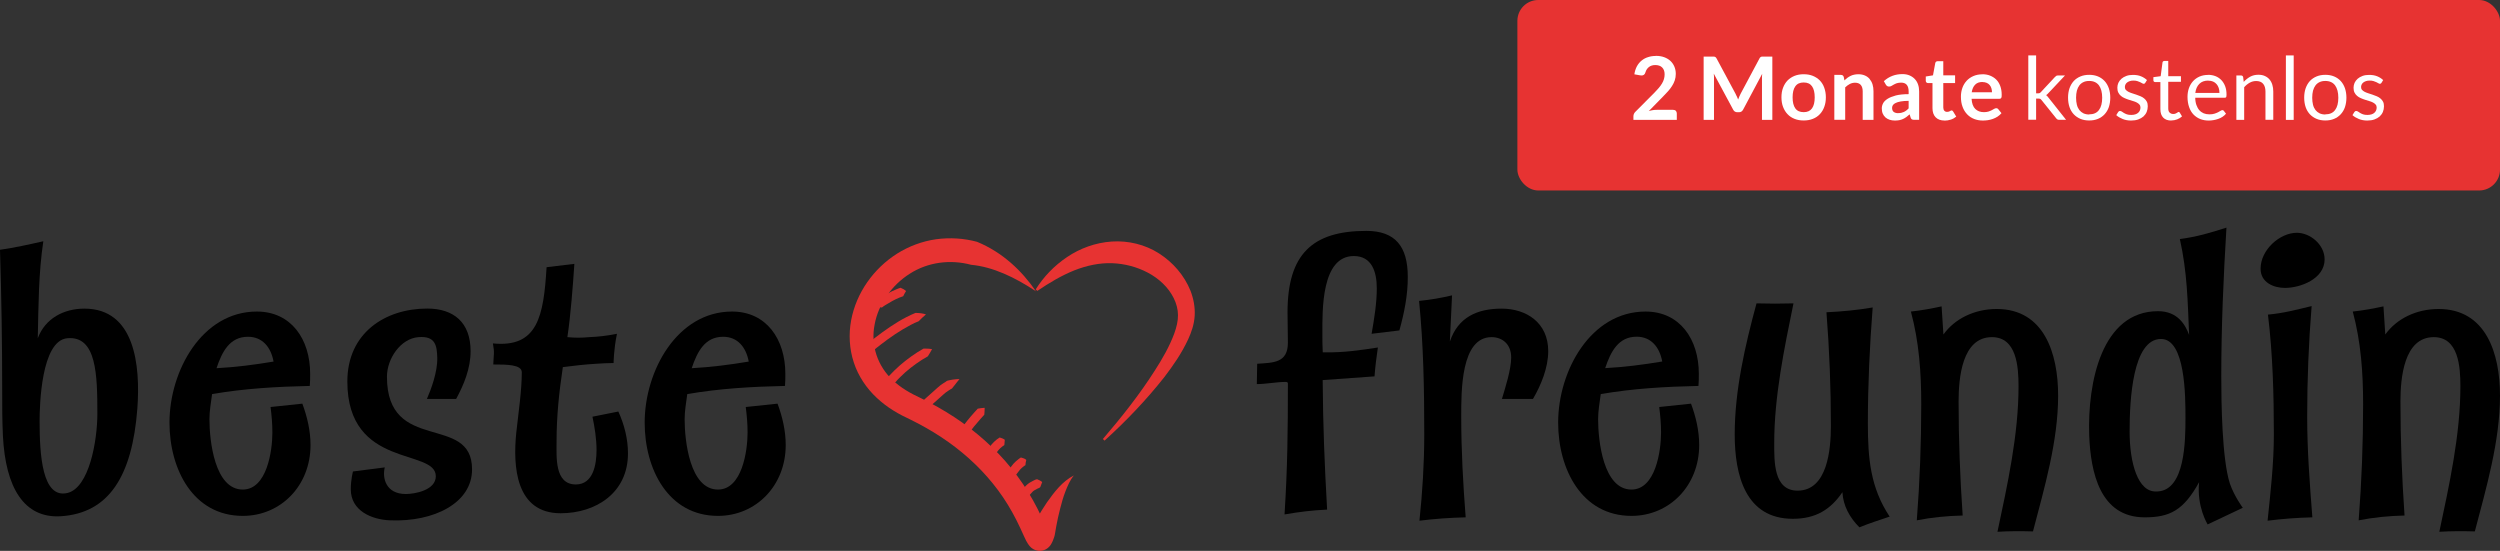 <?xml version="1.0" encoding="UTF-8"?><svg id="Layer_1" xmlns="http://www.w3.org/2000/svg" viewBox="0 0 342.81 75.54"><rect x="0" y="0" width="342.81" height="75.54" fill="#333333" stroke="none"/><defs><style>.cls-1{fill:#fff;}.cls-2{fill:#e73332;}</style></defs><g><g><path class="cls-2" d="M147.25,65.2c-.54,.66-.86,1.44-1.16,2.2-.3,.77-.52,1.57-.72,2.36-.2,.8-.39,1.59-.53,2.4l-.21,1.21c-.04,.2-.11,.38-.19,.59-.06,.16-.1,.29-.25,.56-.03,.05-.08,.14-.15,.24l-.11,.14c-.06,.07-.13,.14-.2,.2l-.11,.09c-.06,.05-.13,.09-.2,.13-.15,.08-.28,.13-.46,.18-.19,.04-.4,.05-.59,.03-.16-.02-.31-.06-.45-.12-.17-.07-.23-.11-.31-.16s-.15-.11-.22-.16c-.08-.07-.16-.15-.22-.23-.09-.11-.17-.23-.22-.3-.11-.17-.17-.29-.24-.41l-.3-.63-.52-1.14c-.34-.73-.7-1.45-1.09-2.14-.77-1.39-1.66-2.71-2.66-3.94-1.99-2.47-4.41-4.6-7.09-6.37-1.34-.88-2.75-1.68-4.2-2.39l-1.16-.57c-.41-.21-.81-.44-1.21-.69-.8-.49-1.55-1.07-2.25-1.72-1.4-1.3-2.54-2.98-3.15-4.85-.62-1.87-.72-3.89-.37-5.78,.71-3.8,3.09-7.11,6.3-9.15,1.61-1.01,3.44-1.7,5.33-1.97,1.89-.26,3.83-.14,5.64,.35,3.51,1.45,6.15,3.98,8.08,6.79-2.83-1.89-5.88-3.36-8.9-3.64-2.86-.77-5.94-.36-8.4,1.22-2.46,1.55-4.32,4.16-4.83,6.98-.56,2.83,.4,5.72,2.54,7.67,.53,.49,1.11,.94,1.75,1.33,.32,.2,.64,.38,.98,.56l1.1,.54c1.57,.77,3.09,1.63,4.56,2.59,2.93,1.93,5.61,4.28,7.84,7.04,1.11,1.38,2.11,2.86,2.97,4.4,.43,.77,.83,1.56,1.19,2.35l.53,1.15,.24,.5,.08,.13s0-.02-.03-.05c-.03-.04-.07-.08-.11-.12-.05-.04-.1-.08-.16-.12-.05-.03-.1-.06-.24-.12-.12-.05-.24-.08-.38-.1-.17-.02-.35-.02-.52,.02-.16,.04-.27,.08-.39,.15-.06,.03-.12,.07-.17,.11l-.08,.06c-.05,.04-.1,.09-.15,.15l-.07,.08-.07,.1c-.05,.09-.02,.02-.02-.02,.06-.19,.13-.41,.22-.61,.19-.39,.41-.78,.63-1.16,.43-.77,.9-1.52,1.39-2.25,.99-1.39,2.11-2.89,3.69-3.69Z"/><path class="cls-2" d="M151.23,60.2c2.57-3,5.04-6.11,7.13-9.4,1.05-1.63,2.02-3.33,2.66-5.07,.32-.87,.52-1.74,.51-2.51,0-.8-.22-1.61-.59-2.35-.74-1.5-2.07-2.71-3.56-3.49-1.5-.79-3.16-1.22-4.87-1.29-1.72-.06-3.49,.31-5.21,.99-1.72,.69-3.39,1.68-5.06,2.81l-.22-.21c1.08-1.72,2.53-3.24,4.3-4.43,1.76-1.19,3.89-1.98,6.13-2.13,2.24-.15,4.57,.4,6.48,1.63,1.91,1.22,3.46,3,4.32,5.13,.41,1.07,.64,2.24,.57,3.42-.07,1.21-.46,2.27-.89,3.22-.89,1.92-2.05,3.59-3.27,5.19-2.5,3.16-5.25,6.04-8.2,8.71l-.23-.22Z"/><path class="cls-2" d="M118.38,48.43c.15-.47,.36-.89,.58-1.3l1.01-.8c.68-.53,1.38-1.03,2.1-1.52,.72-.48,1.46-.94,2.25-1.34,.39-.2,.79-.39,1.21-.56,.48,0,.98,.05,1.44,.2-.37,.33-.69,.61-1,.94-.37,.14-.74,.32-1.1,.51-.73,.38-1.43,.81-2.13,1.27-.69,.46-1.37,.96-2.03,1.47-.33,.26-.66,.51-.98,.79-.43,.12-.86,.25-1.35,.34Z"/><path class="cls-2" d="M121.71,52.73c.01-.41,.09-.79,.18-1.16l.71-.73c.48-.47,.99-.92,1.52-1.34s1.08-.81,1.65-1.18c.29-.18,.58-.35,.87-.52,.39,0,.77,0,1.17,.08-.19,.36-.39,.67-.58,.98-.27,.15-.55,.32-.81,.48-.53,.34-1.05,.71-1.55,1.1-.5,.39-.97,.81-1.42,1.26-.22,.22-.45,.45-.65,.69-.34,.12-.69,.25-1.09,.34Z"/><path class="cls-2" d="M126.13,56.35c-.04-.21-.06-.42-.05-.62l.03-.3c0-.11,.12-.11,.15-.18,.22-.23,.45-.43,.67-.63l1.31-1.17c.24-.21,.39-.36,.7-.61,.27-.2,.51-.35,.77-.51,.11-.11,.26-.16,.42-.18l.47-.09c.32-.04,.64-.09,.97-.07-.22,.23-.4,.49-.59,.73l-.29,.36-.14,.18c-.05,.05-.13,.07-.19,.11-.24,.15-.49,.31-.69,.46-.15,.11-.42,.37-.62,.54l-1.31,1.17c-.22,.19-.42,.38-.61,.57-.07,.03-.05,.13-.15,.13l-.27,.03-.58,.08Z"/><path class="cls-2" d="M131.58,60.61c-.17-.3-.24-.63-.28-.95,.13-.24,.26-.47,.4-.69,.28-.44,.58-.85,.9-1.24,.31-.39,.64-.77,.97-1.14l.5-.55c.3-.05,.6-.11,.95-.12,0,.35-.02,.65-.05,.95l-.49,.54c-.32,.36-.63,.72-.93,1.09-.29,.37-.57,.74-.82,1.13-.12,.19-.24,.38-.32,.58-.27,.1-.51,.23-.83,.4Z"/><path class="cls-2" d="M135.62,62.87c-.21-.21-.33-.42-.43-.64,.07-.15,.14-.3,.22-.45,.16-.29,.34-.57,.55-.82s.45-.48,.71-.69c.13-.1,.27-.2,.41-.28,.24,.07,.47,.15,.7,.31-.02,.28-.05,.5-.06,.73-.1,.07-.2,.13-.3,.21-.19,.15-.37,.32-.53,.51s-.3,.39-.41,.61c-.05,.11-.11,.22-.15,.33l-.71,.18Z"/><path class="cls-2" d="M139.74,68.44c-.1-.29-.14-.6-.1-.81,.15-.1,.26-.24,.38-.35,.26-.25,.44-.41,.66-.68,.39-.39,.68-.51,1.02-.69,.17-.07,.32-.19,.52-.19,.23,.09,.47,.19,.69,.38-.11,.26-.18,.47-.26,.69-.11,.13-.27,.14-.4,.22-.25,.12-.57,.31-.65,.41-.2,.25-.5,.54-.73,.76-.12,.12-.25,.22-.34,.35-.21,0-.48-.06-.79-.09Z"/><path class="cls-2" d="M138.44,65.32c-.07-.14-.13-.27-.19-.4l-.07-.18c-.04-.07-.04-.11,0-.12l.25-.33c.18-.23,.29-.4,.53-.69,.22-.24,.44-.44,.69-.63l.19-.14c.07-.04,.11-.13,.25-.07,.22,.06,.46,.13,.64,.31-.08,.23-.09,.43-.11,.62,.02,.14-.06,.11-.1,.15l-.14,.1c-.19,.14-.37,.31-.52,.47-.11,.13-.31,.41-.47,.61l-.25,.33s-.04,.06-.11,.04l-.19-.02c-.12,0-.26-.02-.41-.05Z"/><path class="cls-2" d="M120.13,42.04c-.02-.32,.03-.59,.09-.86l.51-.35c.34-.22,.69-.43,1.05-.62s.73-.37,1.11-.53c.19-.08,.39-.16,.6-.22,.26,.11,.53,.24,.75,.45-.17,.27-.28,.48-.39,.71-.16,.05-.33,.11-.5,.18-.34,.14-.67,.3-1,.48-.33,.18-.65,.37-.97,.57-.15,.1-.31,.2-.45,.32-.23-.04-.48-.07-.8-.13Z"/></g><g><path d="M8.32,70.79c-5.02,.3-7.56-3.91-7.92-11.01-.1-2.33-.1-3.91-.1-6.24,0-6.5-.1-12.84-.3-19.29,2.08-.3,3.91-.71,5.94-1.17-.66,4.42-.66,8.83-.76,13.3,1.02-2.74,3.6-4.06,6.39-4.06,6.9,0,7.71,7.71,7.26,13.75-.71,9.24-3.91,14.31-10.51,14.72Zm.92-24.41c-3.6,.3-3.81,9.24-3.81,11.37,0,4.62,.35,10.66,3.81,9.85,2.99-.71,4.11-7.16,4.11-10.86,0-5.34-.1-10.72-4.11-10.36Z"/><path d="M33.29,70.74c-6.8,0-10.05-6.39-10.05-12.79,0-7.11,4.47-15.23,11.98-15.23,4.72,0,7.31,3.81,7.31,8.53,0,.56,0,1.12-.05,1.67-4.52,.1-8.98,.35-13.4,1.12-.15,1.17-.36,2.28-.36,3.45,0,2.94,.71,9.64,4.57,9.64,3.3,0,4.06-5.28,4.06-7.82,0-1.17-.1-2.33-.25-3.5l4.36-.46c.66,1.78,1.12,3.71,1.12,5.68,0,5.55-4.06,9.71-9.29,9.71Zm.71-24.56c-2.49,0-3.55,2.03-4.31,4.31,2.69-.15,5.13-.46,7.82-.91-.36-1.98-1.53-3.4-3.51-3.4Z"/><path d="M53.48,71.35c-2.54-.1-5.38-1.32-5.38-4.26,0-1.32,.3-2.44,.3-2.44l4.36-.56c-.36,1.47,.15,3.65,2.89,3.65,1.22,0,4.11-.51,4.11-2.44,0-3.86-12.13-.96-12.13-12.99,0-6.65,5.18-10,10.96-10,3.6,0,5.94,1.88,5.94,5.84,0,2.38-.91,4.57-1.98,6.55h-4.01c.56-1.27,1.47-3.71,1.42-5.63-.05-1.62-.2-3.04-2.59-2.84-2.44,.2-4.31,2.94-4.31,5.43,0,10.66,11.67,4.97,11.67,12.69,.02,4.61-5.21,7.25-11.25,7Z"/><path d="M76.88,70.38c-6.19,0-6.55-6.45-6.09-11.01,.3-2.79,.76-5.79,.76-8.32,0-1.07-2.08-1.07-3.91-1.07,.05-1.42,.2-1.52-.05-2.89,6.14,.61,6.95-3.7,7.36-10.45l3.81-.46c-.2,2.99-.51,7.11-.96,10.05,1.07,.1,1.93,.1,2.99,0,1.27-.05,2.54-.2,3.81-.46-.46,2.23-.46,4.01-.46,4.01-.81,0-1.57,.05-2.39,.1-1.62,.1-2.94,.25-4.57,.46-.51,3.4-.86,6.7-.86,10.1,0,2.23-.3,5.99,2.64,5.99,2.39,0,2.84-2.74,2.84-4.72,0-1.52-.25-3.1-.56-4.57l3.55-.71c.81,1.78,1.32,3.75,1.32,5.73,.01,5.43-4.41,8.22-9.23,8.22Z"/><path d="M98.45,70.74c-6.8,0-10.05-6.39-10.05-12.79,0-7.11,4.47-15.23,11.98-15.23,4.72,0,7.31,3.81,7.31,8.53,0,.56,0,1.12-.05,1.67-4.52,.1-8.98,.35-13.4,1.12-.15,1.17-.36,2.28-.36,3.45,0,2.94,.71,9.64,4.57,9.64,3.3,0,4.06-5.28,4.06-7.82,0-1.17-.1-2.33-.25-3.5l4.36-.46c.66,1.78,1.12,3.71,1.12,5.68,0,5.55-4.07,9.71-9.29,9.71Zm.71-24.56c-2.49,0-3.55,2.03-4.31,4.31,2.69-.15,5.13-.46,7.82-.91-.37-1.98-1.54-3.4-3.51-3.4Z"/></g><g><path d="M191.89,45.31l-3.81,.46c.36-2.08,.71-4.16,.71-6.24,0-2.23-.66-4.42-3.15-4.42-4.47,0-4.31,7.46-4.31,10.61,0,.86,0,1.73,.05,2.59h.46c2.39,.05,4.77-.3,7.1-.66-.2,1.32-.36,2.64-.46,3.96l-7.11,.51c.05,6.34,.25,11.42,.61,17.76-2.13,.1-3.71,.3-5.84,.66,.41-6.39,.46-11.52,.46-17.97,0-.15-.15-.2-.3-.2-1.22,0-2.74,.3-3.96,.3l.05-2.79c2.23-.15,4.21-.1,4.21-2.89,0-1.27-.05-2.89-.05-4.16,0-7.97,3.4-11.17,10.81-11.17,3.96,0,5.68,2.13,5.68,6.29,.02,2.49-.49,4.98-1.15,7.36Z"/><path d="M210.21,54.7h-4.26c.46-1.52,1.27-4.06,1.27-5.68,0-1.88-1.27-2.79-2.69-2.79-4.21,0-4.16,7.36-4.16,10.91,0,4.62,.25,9.19,.61,13.8-2.13,.05-4.26,.2-6.34,.46,.41-3.91,.66-7.87,.66-11.82,0-6.14-.1-12.23-.71-18.32,1.57-.15,3.04-.41,4.52-.76l-.3,6.34c1.12-3.35,3.76-4.52,7.1-4.52s6.39,1.88,6.39,5.84c-.01,2.28-.97,4.61-2.09,6.54Z"/><path d="M223.71,70.74c-6.8,0-10.05-6.39-10.05-12.79,0-7.11,4.47-15.23,11.98-15.23,4.72,0,7.31,3.81,7.31,8.53,0,.56,0,1.12-.05,1.67-4.52,.1-8.98,.35-13.4,1.12-.15,1.17-.36,2.28-.36,3.45,0,2.94,.71,9.64,4.57,9.64,3.3,0,4.06-5.28,4.06-7.82,0-1.17-.1-2.33-.25-3.5l4.36-.46c.66,1.78,1.12,3.71,1.12,5.68,0,5.55-4.06,9.71-9.29,9.71Zm.71-24.57c-2.49,0-3.55,2.03-4.31,4.31,2.69-.15,5.13-.46,7.82-.91-.36-1.97-1.53-3.4-3.51-3.4Z"/><path d="M254.97,72.31c-1.32-1.32-2.23-2.94-2.33-4.82-1.62,2.38-3.65,3.65-6.8,3.65-6.5,0-7.97-5.99-7.97-11.57,0-6.04,1.42-12.18,2.99-17.97,1.62,.05,3.45,.05,5.07,0-1.27,6.19-2.64,12.79-2.64,19.13,0,2.54-.1,6.55,3.2,6.55,4.11,0,4.57-5.68,4.57-8.88,0-5.18-.2-10.4-.61-15.58,2.13-.1,4.26-.3,6.34-.66-.41,5.28-.66,10.61-.66,15.89,0,4.82,.35,8.83,2.99,12.79-1.36,.46-2.78,.91-4.15,1.47Z"/><path d="M278.77,72.87c-1.62-.05-3.25-.05-4.87,.05,1.37-6.45,2.89-13.3,2.89-19.94,0-2.69-.25-6.75-3.65-6.75-4.11,0-4.57,5.63-4.57,8.83,0,5.23,.2,10.4,.56,15.63-2.13,.05-4.21,.25-6.29,.66,.41-5.28,.61-10.61,.61-15.94,0-4.31-.3-8.53-1.42-12.69,1.42-.15,2.84-.41,4.21-.71l.25,3.86c1.52-2.13,4.21-3.5,7.31-3.5,6.5,0,8.42,6.09,8.42,11.88,0,6.24-1.88,12.63-3.45,18.62Z"/><path d="M302.72,71.91s-1.52-2.44-1.17-5.79c-2.13,3.86-4.01,4.82-7.46,4.82-6.14,0-7.41-6.19-7.61-11.22-.25-7.31,1.73-17.05,9.44-17.05,2.74,0,3.76,1.93,4.26,3.25-.2-4.62-.25-8.58-1.27-13.14,2.28-.3,4.21-.86,6.39-1.57-.41,6.75-.71,13.55-.71,20.4,0,3.6,.1,11.32,1.17,14.67,.61,1.78,1.78,3.35,1.78,3.35l-4.82,2.28Zm-6.39-25.43c-3.91,0-4.31,8.42-4.31,12.69s1.12,8.37,3.7,8.22h.15c3.76-.2,3.81-6.95,3.81-10.1,0-2.89,0-10.81-3.35-10.81Z"/><path d="M313.33,39.48c-1.52,0-3.35-.71-3.35-2.64,0-2.59,2.64-4.92,4.97-4.92,1.83,0,3.81,1.62,3.81,3.65,0,2.69-3.35,3.91-5.43,3.91Zm-2.39,31.92c.41-3.91,.86-7.87,.86-11.82,0-5.48-.15-11.01-.81-16.44,2.18-.2,3.86-.66,5.99-1.17-.41,5.08-.61,10.1-.61,15.17,0,4.62,.35,9.19,.71,13.8-2.08,.05-4.06,.2-6.14,.46Z"/><path d="M339.36,72.87c-1.62-.05-3.25-.05-4.87,.05,1.37-6.45,2.89-13.3,2.89-19.94,0-2.69-.25-6.75-3.65-6.75-4.11,0-4.57,5.63-4.57,8.83,0,5.23,.2,10.4,.56,15.63-2.13,.05-4.21,.25-6.29,.66,.41-5.28,.61-10.61,.61-15.94,0-4.31-.3-8.53-1.42-12.69,1.42-.15,2.84-.41,4.21-.71l.25,3.86c1.52-2.13,4.21-3.5,7.31-3.5,6.5,0,8.42,6.09,8.42,11.88,0,6.24-1.88,12.63-3.45,18.62Z"/></g></g><rect class="cls-2" x="208.07" y="0" width="134.74" height="26.12" rx="2.86" ry="2.86"/><g><path class="cls-1" d="M227.09,7.66c.4,0,.77,.06,1.1,.18,.33,.12,.62,.29,.85,.5,.24,.22,.42,.48,.55,.78,.13,.3,.2,.64,.2,1.01,0,.32-.05,.62-.14,.89-.09,.27-.22,.53-.38,.78s-.34,.49-.55,.72c-.21,.23-.43,.47-.67,.71l-1.96,2c.19-.06,.38-.1,.56-.13,.18-.03,.36-.04,.53-.04h2.23c.16,0,.29,.04,.38,.13,.09,.09,.14,.21,.14,.36v.89h-5.95v-.49c0-.1,.02-.2,.06-.31,.04-.11,.11-.21,.2-.3l2.63-2.64c.22-.22,.42-.44,.59-.64,.17-.2,.32-.41,.44-.61s.21-.4,.27-.61c.06-.21,.09-.42,.09-.65,0-.21-.03-.39-.09-.55-.06-.16-.15-.29-.26-.4-.11-.11-.25-.19-.4-.24s-.33-.08-.52-.08c-.36,0-.65,.09-.88,.27-.23,.18-.39,.42-.48,.73-.04,.15-.11,.26-.2,.33s-.2,.1-.34,.1c-.06,0-.13,0-.2-.02l-.78-.14c.06-.42,.18-.78,.35-1.1,.17-.31,.39-.58,.65-.79,.26-.21,.55-.37,.89-.47,.33-.11,.69-.16,1.08-.16Z"/><path class="cls-1" d="M238.17,13.23c.06,.14,.12,.28,.17,.42,.06-.14,.11-.29,.17-.43,.06-.14,.12-.27,.19-.4l2.57-4.81c.03-.06,.06-.11,.1-.14s.07-.06,.11-.08c.04-.02,.09-.03,.14-.03s.11,0,.19,0h1.22v8.68h-1.42v-5.6c0-.1,0-.22,0-.34s.01-.25,.03-.38l-2.62,4.92c-.06,.11-.14,.2-.23,.26-.1,.06-.21,.09-.34,.09h-.22c-.13,0-.24-.03-.34-.09-.1-.06-.17-.15-.23-.26l-2.66-4.94c.02,.13,.03,.26,.03,.39s0,.24,0,.35v5.6h-1.42V7.76h1.22c.07,0,.13,0,.19,0,.05,0,.1,.01,.14,.03,.04,.02,.08,.04,.12,.08s.07,.08,.1,.14l2.59,4.82c.07,.13,.13,.26,.19,.4Z"/><path class="cls-1" d="M247.33,10.18c.46,0,.88,.07,1.25,.22,.37,.15,.69,.36,.96,.63,.26,.27,.47,.6,.61,1,.14,.39,.22,.83,.22,1.31s-.07,.93-.22,1.32c-.14,.39-.35,.73-.61,1-.26,.28-.58,.49-.96,.64-.37,.15-.79,.22-1.25,.22s-.88-.07-1.25-.22c-.38-.15-.7-.36-.96-.64-.27-.28-.47-.61-.62-1-.15-.39-.22-.83-.22-1.32s.07-.92,.22-1.31c.15-.39,.35-.72,.62-1,.27-.27,.59-.48,.96-.63,.38-.15,.79-.22,1.25-.22Zm0,5.2c.51,0,.89-.17,1.14-.52s.37-.85,.37-1.51-.12-1.17-.37-1.52c-.25-.35-.62-.52-1.14-.52s-.9,.17-1.15,.53c-.25,.35-.37,.85-.37,1.51s.12,1.16,.37,1.51,.63,.52,1.15,.52Z"/><path class="cls-1" d="M251.53,16.43v-6.16h.91c.19,0,.32,.09,.38,.27l.1,.49c.12-.13,.25-.24,.39-.35,.14-.1,.28-.19,.44-.27,.15-.08,.32-.13,.5-.17s.37-.06,.58-.06c.34,0,.63,.06,.89,.17,.26,.11,.48,.27,.65,.48s.31,.45,.4,.74c.09,.29,.13,.6,.13,.95v3.92h-1.48v-3.92c0-.38-.09-.67-.26-.87s-.44-.31-.78-.31c-.26,0-.5,.06-.72,.17-.22,.12-.44,.27-.64,.47v4.45h-1.48Z"/><path class="cls-1" d="M263.17,16.43h-.67c-.14,0-.25-.02-.33-.06s-.14-.13-.18-.25l-.13-.44c-.16,.14-.31,.26-.46,.37-.15,.11-.3,.2-.46,.27s-.33,.13-.51,.16-.38,.05-.6,.05c-.26,0-.5-.04-.72-.11-.22-.07-.41-.18-.57-.32-.16-.14-.28-.32-.37-.52-.09-.21-.13-.45-.13-.73,0-.23,.06-.46,.18-.69,.12-.23,.33-.43,.61-.61,.28-.18,.66-.33,1.13-.46,.47-.12,1.06-.18,1.76-.18v-.36c0-.42-.09-.72-.26-.92-.17-.2-.43-.3-.76-.3-.24,0-.44,.03-.6,.08-.16,.06-.3,.12-.42,.19s-.23,.13-.33,.19c-.1,.06-.21,.08-.33,.08-.1,0-.19-.03-.26-.08-.07-.05-.13-.12-.17-.19l-.27-.47c.71-.65,1.56-.97,2.56-.97,.36,0,.68,.06,.96,.18,.28,.12,.52,.28,.72,.49,.2,.21,.35,.46,.45,.75,.1,.29,.15,.61,.15,.96v3.89Zm-2.88-.92c.15,0,.29-.01,.42-.04s.25-.07,.36-.12c.11-.05,.22-.12,.33-.2,.11-.08,.21-.18,.32-.29v-1.03c-.43,0-.79,.03-1.08,.08-.29,.05-.52,.12-.7,.21-.18,.08-.3,.18-.38,.3-.07,.11-.11,.24-.11,.37,0,.26,.08,.45,.23,.56,.15,.11,.36,.17,.6,.17Z"/><path class="cls-1" d="M266.65,16.53c-.53,0-.94-.15-1.23-.45s-.43-.72-.43-1.25v-3.44h-.62c-.08,0-.15-.03-.21-.08-.06-.05-.09-.13-.09-.23v-.59l.99-.16,.31-1.68c.02-.08,.05-.14,.11-.19,.06-.04,.13-.07,.22-.07h.77v1.94h1.62v1.06h-1.62v3.34c0,.19,.05,.34,.14,.45,.1,.11,.22,.16,.38,.16,.09,0,.17-.01,.23-.03,.06-.02,.12-.04,.16-.07s.09-.05,.12-.07c.04-.02,.07-.03,.11-.03,.04,0,.08,.01,.11,.03,.03,.02,.06,.06,.09,.1l.44,.72c-.22,.18-.46,.32-.74,.41-.28,.09-.57,.14-.87,.14Z"/><path class="cls-1" d="M271.82,10.18c.39,0,.75,.06,1.07,.19s.61,.31,.84,.54c.24,.24,.42,.53,.55,.88,.13,.35,.2,.74,.2,1.19,0,.11,0,.21-.01,.28-.01,.07-.03,.13-.05,.17-.03,.04-.06,.07-.1,.09-.04,.02-.1,.03-.17,.03h-3.8c.04,.63,.21,1.1,.51,1.39s.69,.44,1.18,.44c.24,0,.45-.03,.62-.08,.17-.06,.33-.12,.46-.19s.24-.13,.34-.19c.1-.06,.19-.08,.29-.08,.06,0,.11,.01,.16,.04,.04,.02,.08,.06,.11,.1l.43,.54c-.16,.19-.35,.35-.55,.48-.2,.13-.42,.23-.64,.31s-.45,.13-.68,.17c-.23,.03-.45,.05-.67,.05-.43,0-.83-.07-1.19-.21-.37-.14-.69-.35-.96-.63-.27-.28-.49-.62-.64-1.03-.16-.41-.23-.88-.23-1.42,0-.42,.07-.82,.2-1.19s.33-.69,.58-.97c.25-.27,.56-.49,.93-.65,.37-.16,.78-.24,1.24-.24Zm.03,1.06c-.43,0-.77,.12-1.01,.37-.24,.24-.4,.59-.47,1.04h2.78c0-.19-.03-.37-.08-.54s-.13-.32-.24-.45c-.11-.13-.24-.23-.41-.3s-.36-.11-.58-.11Z"/><path class="cls-1" d="M279.2,7.6v5.2h.28c.08,0,.15-.01,.2-.03,.05-.02,.11-.07,.17-.14l1.92-2.06c.06-.06,.12-.12,.18-.16,.06-.04,.14-.06,.24-.06h.97l-2.24,2.38c-.06,.07-.11,.13-.17,.18-.05,.05-.12,.1-.18,.14,.07,.05,.14,.1,.19,.17,.06,.06,.11,.13,.17,.21l2.38,3h-.96c-.09,0-.16-.02-.22-.05-.06-.03-.12-.09-.18-.16l-2-2.49c-.06-.08-.12-.14-.18-.17-.06-.03-.15-.04-.27-.04h-.3v2.9h-1.07V7.6h1.07Z"/><path class="cls-1" d="M286.48,10.26c.44,0,.84,.07,1.2,.22,.36,.15,.66,.36,.91,.63,.25,.27,.44,.6,.58,.99,.13,.39,.2,.82,.2,1.29s-.07,.91-.2,1.3c-.13,.38-.33,.71-.58,.98-.25,.27-.55,.48-.91,.63-.36,.15-.76,.22-1.2,.22s-.84-.07-1.2-.22c-.36-.15-.66-.36-.92-.63-.25-.27-.45-.6-.58-.98s-.2-.82-.2-1.3,.07-.91,.2-1.29c.14-.39,.33-.71,.58-.99,.25-.27,.56-.48,.92-.63,.36-.15,.76-.22,1.2-.22Zm0,5.42c.6,0,1.05-.2,1.34-.6,.3-.4,.44-.96,.44-1.68s-.15-1.29-.44-1.69c-.3-.4-.74-.61-1.34-.61-.3,0-.57,.05-.79,.16-.22,.1-.41,.25-.56,.45-.15,.2-.26,.44-.34,.72-.07,.29-.11,.61-.11,.97s.04,.68,.11,.97c.07,.28,.19,.52,.34,.72,.15,.19,.34,.34,.56,.45,.22,.1,.49,.16,.79,.16Z"/><path class="cls-1" d="M294.17,11.36c-.05,.09-.12,.13-.22,.13-.06,0-.13-.02-.2-.07-.08-.04-.17-.09-.28-.15-.11-.05-.24-.1-.39-.15-.15-.05-.33-.07-.54-.07-.18,0-.34,.02-.49,.07-.14,.05-.27,.11-.37,.19-.1,.08-.18,.17-.23,.28-.05,.11-.08,.22-.08,.34,0,.16,.04,.29,.13,.39,.09,.1,.21,.19,.36,.27,.15,.08,.32,.14,.5,.2,.19,.06,.38,.12,.58,.19s.39,.14,.58,.22c.19,.08,.36,.18,.5,.3,.15,.12,.27,.27,.36,.44,.09,.17,.13,.38,.13,.63,0,.28-.05,.54-.15,.78s-.25,.44-.44,.62c-.2,.17-.44,.31-.72,.41-.28,.1-.61,.15-.98,.15-.42,0-.81-.07-1.15-.21s-.64-.31-.88-.53l.25-.41c.03-.05,.07-.09,.11-.12,.04-.03,.1-.04,.17-.04s.15,.03,.23,.08c.08,.06,.18,.12,.29,.19,.11,.07,.25,.13,.41,.19,.16,.06,.37,.08,.61,.08,.21,0,.39-.03,.55-.08,.16-.05,.29-.13,.39-.22,.1-.09,.18-.2,.23-.32s.08-.25,.08-.38c0-.17-.04-.31-.14-.42-.09-.11-.21-.2-.36-.28-.15-.08-.32-.15-.51-.2-.19-.06-.38-.12-.58-.18-.2-.06-.39-.14-.58-.22-.19-.08-.36-.18-.51-.31-.15-.12-.27-.28-.36-.46-.09-.18-.13-.4-.13-.66,0-.23,.05-.46,.14-.67,.1-.21,.24-.4,.42-.56,.18-.16,.41-.29,.68-.39,.27-.1,.57-.14,.92-.14,.4,0,.76,.06,1.08,.19,.32,.13,.59,.3,.82,.52l-.24,.39Z"/><path class="cls-1" d="M297.74,16.53c-.48,0-.85-.13-1.11-.4-.26-.27-.39-.65-.39-1.16v-3.72h-.73c-.06,0-.12-.02-.16-.06s-.07-.1-.07-.18v-.43l1-.13,.25-1.88c0-.06,.03-.11,.08-.15s.1-.06,.17-.06h.54v2.09h1.74v.77h-1.74v3.65c0,.26,.06,.45,.19,.57s.28,.19,.48,.19c.11,0,.21-.01,.29-.04s.15-.06,.21-.1c.06-.04,.11-.07,.15-.1s.08-.04,.11-.04c.06,0,.11,.03,.15,.1l.31,.51c-.18,.17-.41,.31-.67,.41-.26,.1-.53,.15-.8,.15Z"/><path class="cls-1" d="M302.78,10.26c.36,0,.7,.06,1.01,.18s.57,.3,.8,.53c.22,.23,.4,.51,.53,.85s.19,.72,.19,1.16c0,.17-.02,.28-.05,.34s-.1,.08-.2,.08h-4.04c0,.38,.06,.72,.16,1,.1,.28,.23,.52,.4,.71,.17,.19,.37,.33,.6,.43,.23,.09,.49,.14,.78,.14,.27,0,.5-.03,.69-.09,.19-.06,.36-.13,.5-.2,.14-.07,.26-.14,.35-.2,.09-.06,.18-.09,.24-.09,.09,0,.16,.03,.2,.1l.3,.39c-.13,.16-.29,.3-.47,.42-.18,.12-.38,.22-.59,.29-.21,.08-.43,.13-.65,.17-.22,.04-.45,.06-.67,.06-.42,0-.81-.07-1.16-.21-.35-.14-.66-.35-.92-.62-.26-.27-.46-.61-.6-1.02-.14-.4-.22-.87-.22-1.39,0-.42,.06-.82,.19-1.19,.13-.37,.32-.69,.56-.96,.24-.27,.54-.48,.89-.64,.35-.15,.75-.23,1.19-.23Zm.02,.79c-.52,0-.92,.15-1.22,.45s-.48,.71-.55,1.24h3.31c0-.25-.03-.47-.1-.68-.07-.21-.17-.38-.3-.53-.13-.15-.29-.27-.48-.35-.19-.08-.41-.12-.65-.12Z"/><path class="cls-1" d="M306.66,16.43v-6.08h.64c.15,0,.25,.07,.29,.22l.08,.66c.26-.29,.56-.53,.88-.71,.33-.18,.7-.27,1.13-.27,.33,0,.62,.05,.88,.17,.25,.11,.47,.27,.64,.47s.3,.44,.39,.73,.13,.6,.13,.94v3.87h-1.07v-3.87c0-.46-.11-.82-.32-1.07s-.53-.38-.96-.38c-.32,0-.61,.08-.88,.23-.27,.15-.53,.36-.76,.62v4.48h-1.07Z"/><path class="cls-1" d="M314.52,7.6v8.84h-1.07V7.6h1.07Z"/><path class="cls-1" d="M318.86,10.26c.44,0,.84,.07,1.2,.22,.36,.15,.66,.36,.91,.63,.25,.27,.44,.6,.58,.99,.13,.39,.2,.82,.2,1.29s-.07,.91-.2,1.3c-.13,.38-.33,.71-.58,.98-.25,.27-.55,.48-.91,.63-.36,.15-.76,.22-1.2,.22s-.84-.07-1.2-.22c-.36-.15-.66-.36-.92-.63-.25-.27-.45-.6-.58-.98s-.2-.82-.2-1.3,.07-.91,.2-1.29c.14-.39,.33-.71,.58-.99,.25-.27,.56-.48,.92-.63,.36-.15,.76-.22,1.2-.22Zm0,5.42c.6,0,1.05-.2,1.34-.6,.3-.4,.44-.96,.44-1.68s-.15-1.29-.44-1.69c-.3-.4-.74-.61-1.34-.61-.3,0-.57,.05-.79,.16-.22,.1-.41,.25-.56,.45-.15,.2-.26,.44-.34,.72-.07,.29-.11,.61-.11,.97s.04,.68,.11,.97c.07,.28,.19,.52,.34,.72,.15,.19,.34,.34,.56,.45,.22,.1,.49,.16,.79,.16Z"/><path class="cls-1" d="M326.56,11.36c-.05,.09-.12,.13-.22,.13-.06,0-.13-.02-.2-.07-.08-.04-.17-.09-.28-.15-.11-.05-.24-.1-.39-.15-.15-.05-.33-.07-.54-.07-.18,0-.34,.02-.49,.07-.14,.05-.27,.11-.37,.19-.1,.08-.18,.17-.23,.28-.05,.11-.08,.22-.08,.34,0,.16,.04,.29,.13,.39,.09,.1,.21,.19,.36,.27,.15,.08,.32,.14,.5,.2,.19,.06,.38,.12,.58,.19s.39,.14,.58,.22c.19,.08,.36,.18,.5,.3,.15,.12,.27,.27,.36,.44,.09,.17,.13,.38,.13,.63,0,.28-.05,.54-.15,.78s-.25,.44-.44,.62c-.2,.17-.44,.31-.72,.41-.28,.1-.61,.15-.98,.15-.42,0-.81-.07-1.15-.21s-.64-.31-.88-.53l.25-.41c.03-.05,.07-.09,.11-.12,.04-.03,.1-.04,.17-.04s.15,.03,.23,.08c.08,.06,.18,.12,.29,.19,.11,.07,.25,.13,.41,.19,.16,.06,.37,.08,.61,.08,.21,0,.39-.03,.55-.08,.16-.05,.29-.13,.39-.22,.1-.09,.18-.2,.23-.32s.08-.25,.08-.38c0-.17-.04-.31-.14-.42-.09-.11-.21-.2-.36-.28-.15-.08-.32-.15-.51-.2-.19-.06-.38-.12-.58-.18-.2-.06-.39-.14-.58-.22-.19-.08-.36-.18-.51-.31-.15-.12-.27-.28-.36-.46-.09-.18-.13-.4-.13-.66,0-.23,.05-.46,.14-.67,.1-.21,.24-.4,.42-.56,.18-.16,.41-.29,.68-.39,.27-.1,.57-.14,.92-.14,.4,0,.76,.06,1.08,.19,.32,.13,.59,.3,.82,.52l-.24,.39Z"/></g></svg>